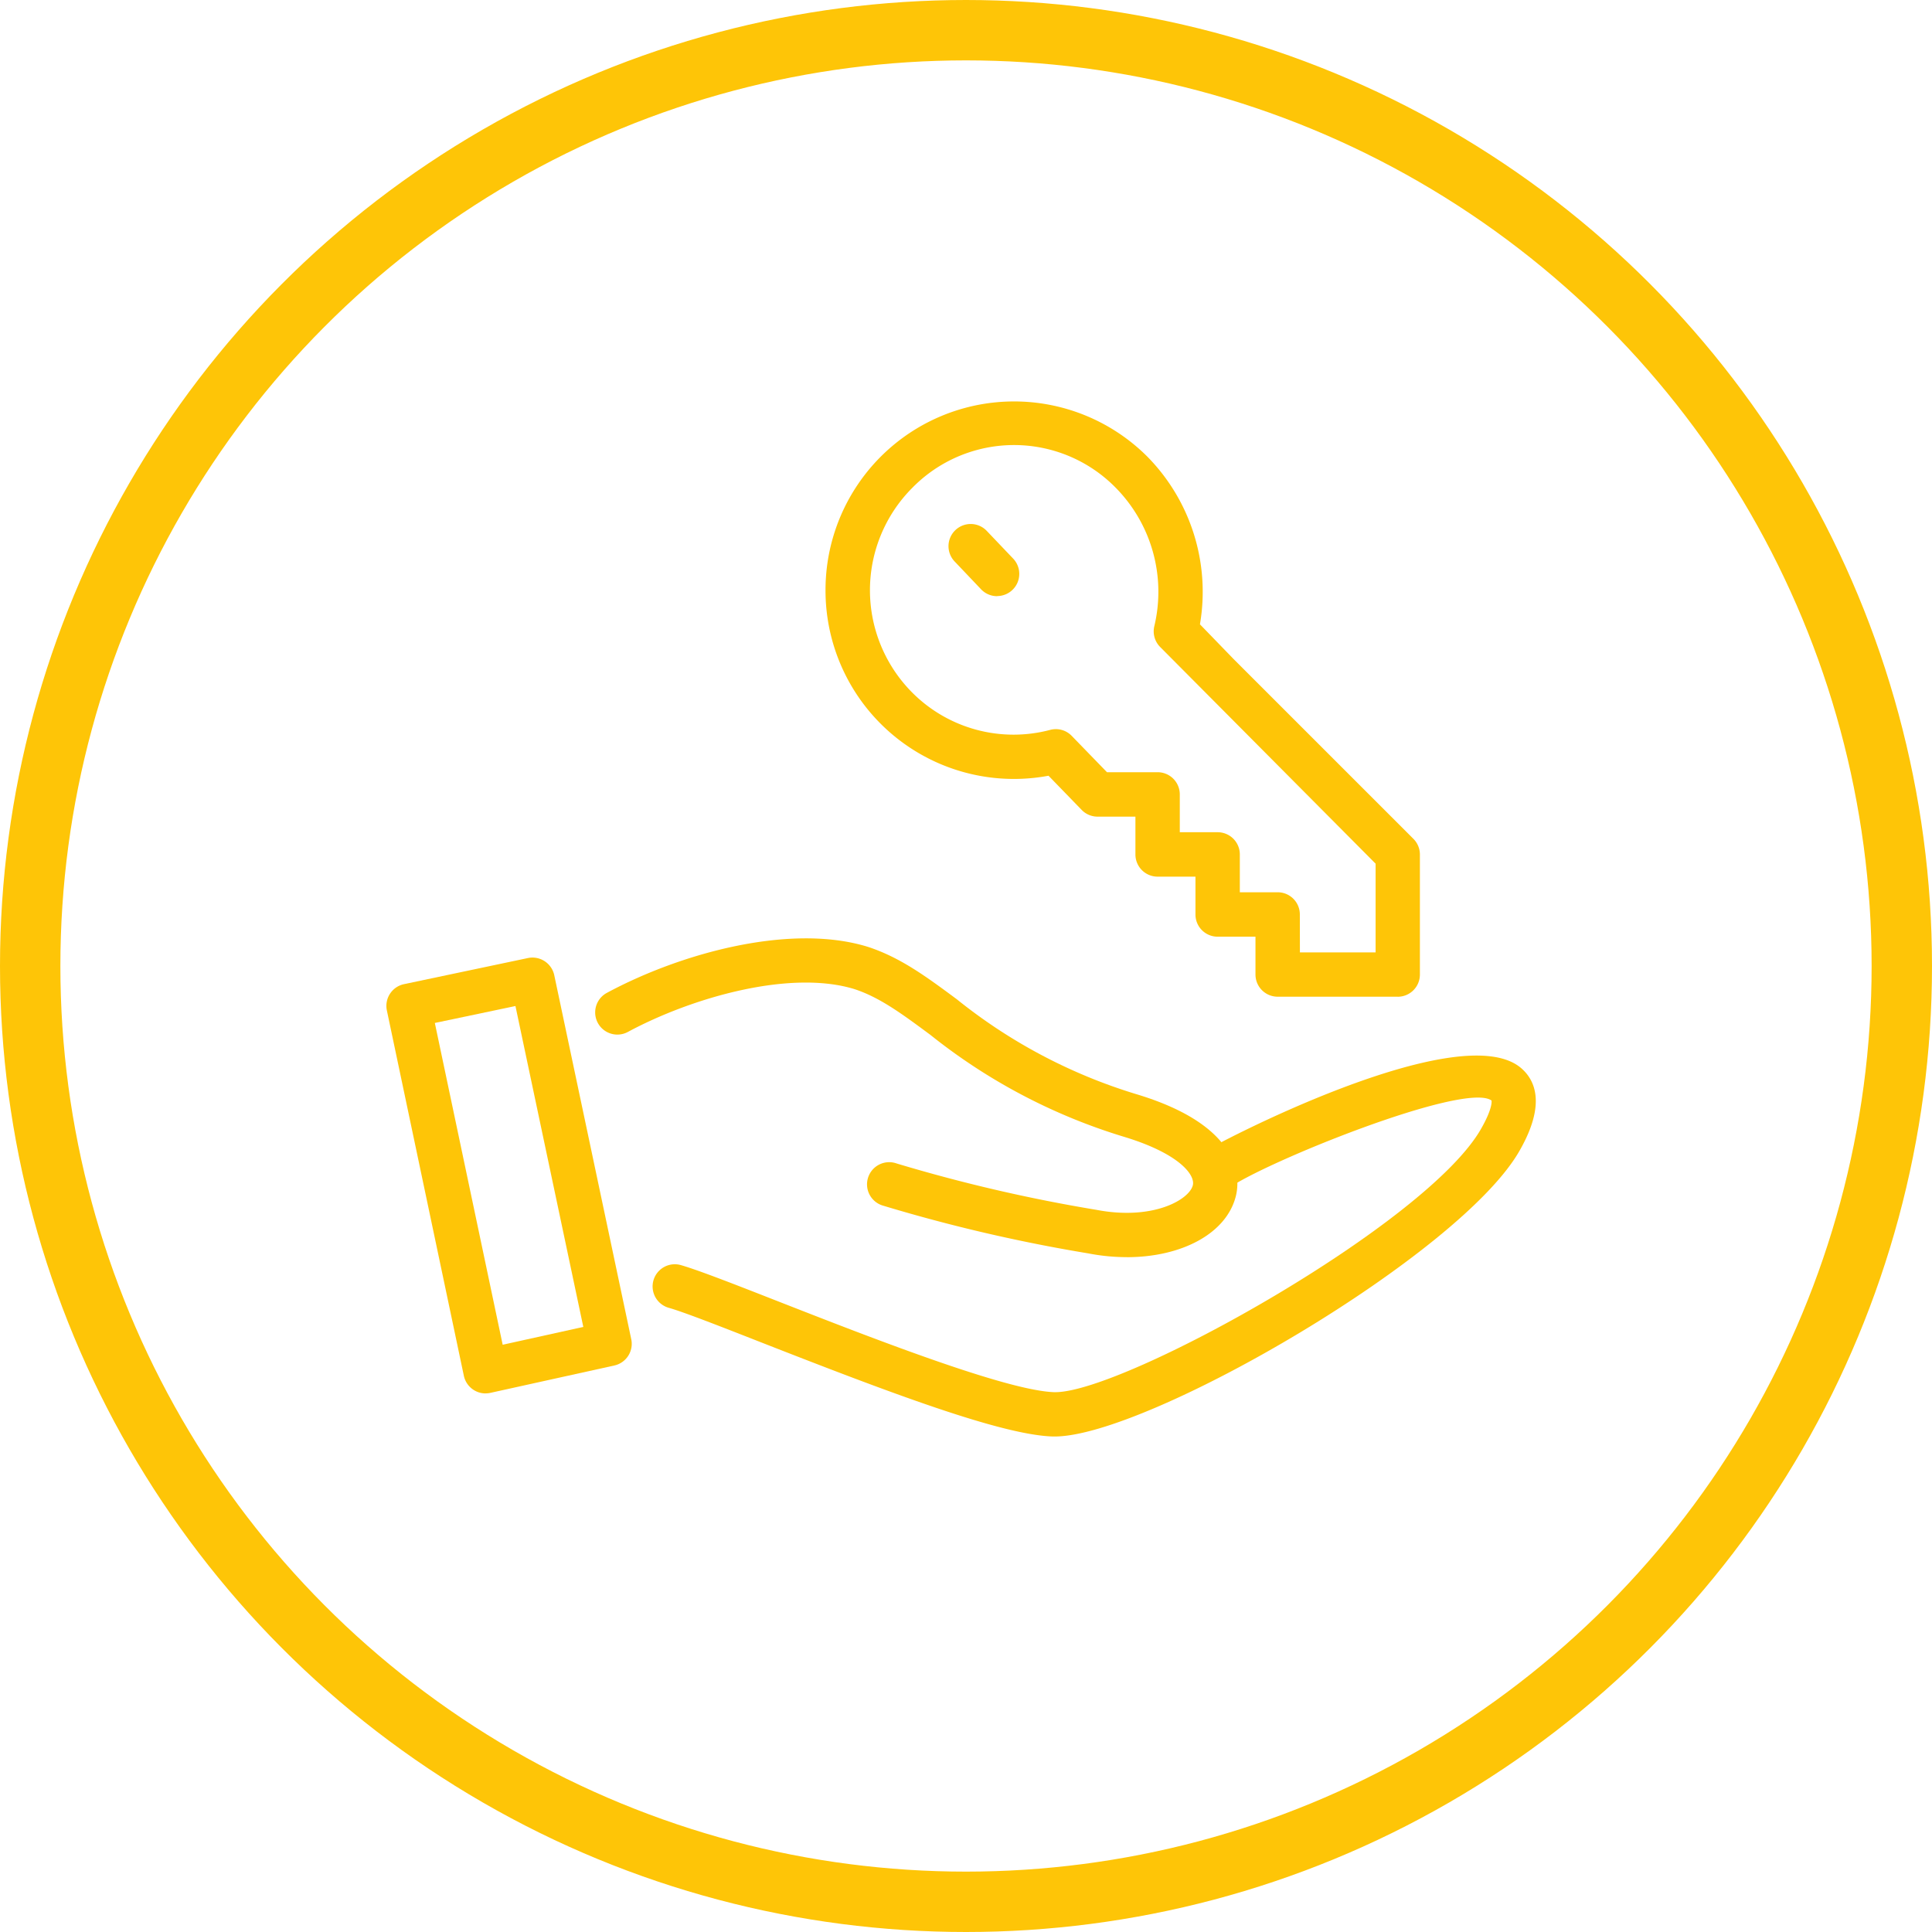 <svg xmlns="http://www.w3.org/2000/svg" xmlns:xlink="http://www.w3.org/1999/xlink" width="160" height="160" viewBox="0 0 160 160">
  <defs>
    <clipPath id="clip-path">
      <rect id="Rectangle_18" data-name="Rectangle 18" width="95.194" height="85.721" fill="#fec507"/>
    </clipPath>
  </defs>
  <g id="Group_52" data-name="Group 52" transform="translate(-535 -1930)">
    <g id="Ellipse_1" data-name="Ellipse 1" transform="translate(535 1930)" fill="none" stroke="#fec507" stroke-width="5">
      <circle cx="80" cy="80" r="80" stroke="none"/>
      <circle cx="80" cy="80" r="77.5" fill="none"/>
    </g>
    <g id="Group_2" data-name="Group 2" transform="translate(567 1963.243)">
      <g id="Group_1" data-name="Group 1" clip-path="url(#clip-path)">
        <path id="Path_5" data-name="Path 5" d="M166.769,359.522c-.063,0-.125,0-.186,0-4.28-.147-13.44-3.609-24.088-7.779-3.466-1.359-6.461-2.532-7.69-2.878a1.837,1.837,0,1,1,1-3.537c1.4.4,4.328,1.541,8.032,2.993,7.517,2.943,18.876,7.392,22.872,7.53l.112,0c5.745,0,30.886-13.982,35.286-21.863.968-1.709.838-2.282.836-2.288-2.2-1.62-19.114,5.247-21.873,7.33a1.859,1.859,0,0,1-2.574-.335,1.823,1.823,0,0,1,.3-2.554c.838-.657,21.5-11.508,26.6-7.126,1.149.987,2.066,2.962-.093,6.772-4.819,8.63-30.823,23.736-38.54,23.736" transform="translate(-111.421 -273.801)" fill="#fec507"/>
        <path id="Path_6" data-name="Path 6" d="M148.712,295.605a16.833,16.833,0,0,1-3.2-.313,134.6,134.6,0,0,1-16.953-3.943,1.836,1.836,0,1,1,1.1-3.5,132.522,132.522,0,0,0,16.534,3.837c4.695.9,7.692-.843,7.988-2.035.212-.858-1.137-2.636-5.719-4.019a47.967,47.967,0,0,1-16.02-8.438c-2.338-1.731-4.185-3.1-6.282-3.786-5.311-1.636-13.457.685-18.766,3.546a1.837,1.837,0,1,1-1.742-3.235c6.163-3.319,15.247-5.784,21.621-3.812,2.694.881,4.855,2.483,7.357,4.337a44.205,44.205,0,0,0,14.894,7.87c8.9,2.684,8.544,7.122,8.224,8.418-.767,3.111-4.483,5.076-9.038,5.076" transform="translate(-87.396 -224.736)" fill="#fec507"/>
        <path id="Path_7" data-name="Path 7" d="M8.215,314.946a1.841,1.841,0,0,1-1.8-1.457L.039,283.23a1.838,1.838,0,0,1,1.42-2.178l10.266-2.163a1.846,1.846,0,0,1,2.176,1.419l6.377,30.151a1.838,1.838,0,0,1-1.4,2.174L8.611,314.9a1.9,1.9,0,0,1-.4.043m-4.2-30.677L9.63,310.915l6.677-1.476-5.62-26.575Z" transform="translate(0 -232.792)" fill="#fec507"/>
        <path id="Path_8" data-name="Path 8" d="M267.555,49.3h-9.942a1.838,1.838,0,0,1-1.837-1.837V44.33h-3.133a1.837,1.837,0,0,1-1.837-1.837V39.358h-3.135a1.838,1.838,0,0,1-1.837-1.837V34.388H242.7a1.83,1.83,0,0,1-1.318-.558L238.637,31a15.6,15.6,0,0,1-18.468-15.359,15.614,15.614,0,0,1,26.64-11.08,15.961,15.961,0,0,1,4.369,13.9l2.783,2.872,14.894,14.892a1.837,1.837,0,0,1,.538,1.3v9.942a1.838,1.838,0,0,1-1.837,1.837m-8.1-3.675h6.268V38.282L247.866,20.321a1.835,1.835,0,0,1-.469-1.7A12.271,12.271,0,0,0,244.21,7.158a11.792,11.792,0,0,0-16.854,0,12.006,12.006,0,0,0,0,16.96A11.84,11.84,0,0,0,238.786,27.2a1.825,1.825,0,0,1,1.774.5l2.919,3.008h4.192a1.837,1.837,0,0,1,1.837,1.837v3.133h3.135a1.838,1.838,0,0,1,1.837,1.837v3.135h3.133a1.837,1.837,0,0,1,1.837,1.837Z" transform="translate(-183.803 0)" fill="#fec507"/>
        <path id="Path_9" data-name="Path 9" d="M285.989,67.6a1.835,1.835,0,0,1-1.329-.57L282.5,64.757a1.837,1.837,0,1,1,2.658-2.535l2.163,2.269a1.837,1.837,0,0,1-1.329,3.1" transform="translate(-235.412 -51.47)" fill="#fec507"/>
      </g>
    </g>
  </g>
</svg>
